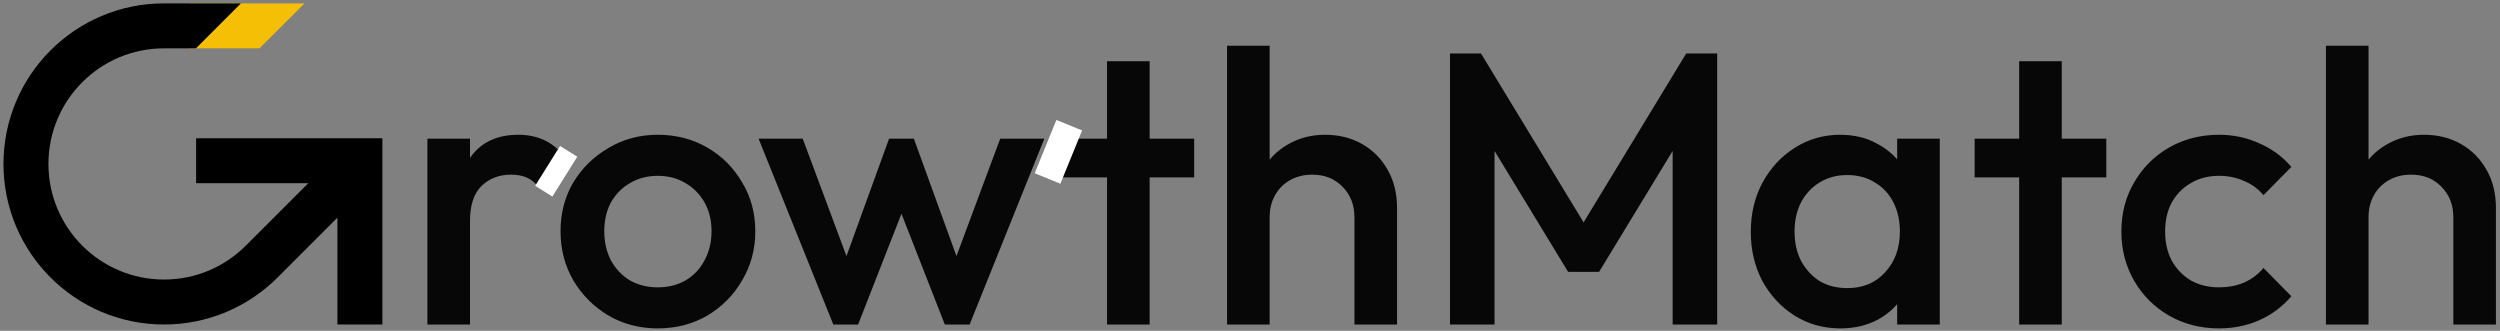 <svg width="665" height="88" viewBox="0 0 665 88" fill="none" xmlns="http://www.w3.org/2000/svg">
<rect x="0" y="0" width="665" height="88" fill="#808080" stroke="none"/>
<g clip-path="url(#clip0_39_7261)">
<path d="M113.689 86.32V36.88H125.019V86.32H113.689ZM125.019 58.819L121.105 56.862C121.105 50.614 122.479 45.567 125.225 41.721C128.041 37.807 132.264 35.85 137.894 35.85C140.366 35.85 142.598 36.297 144.589 37.189C146.581 38.082 148.435 39.524 150.151 41.515L142.735 49.137C141.843 48.176 140.847 47.489 139.748 47.077C138.65 46.665 137.379 46.459 135.937 46.459C132.779 46.459 130.169 47.455 128.109 49.446C126.049 51.438 125.019 54.562 125.019 58.819ZM174.954 87.35C170.147 87.35 165.787 86.217 161.873 83.951C157.959 81.617 154.835 78.492 152.5 74.578C150.234 70.664 149.101 66.304 149.101 61.497C149.101 56.691 150.234 52.365 152.5 48.519C154.835 44.674 157.959 41.618 161.873 39.352C165.787 37.018 170.147 35.85 174.954 35.85C179.829 35.85 184.224 36.983 188.138 39.249C192.052 41.515 195.142 44.605 197.408 48.519C199.743 52.365 200.91 56.691 200.91 61.497C200.91 66.304 199.743 70.664 197.408 74.578C195.142 78.492 192.052 81.617 188.138 83.951C184.224 86.217 179.829 87.35 174.954 87.35ZM174.954 76.432C177.769 76.432 180.241 75.814 182.37 74.578C184.567 73.274 186.25 71.488 187.417 69.222C188.653 66.956 189.271 64.381 189.271 61.497C189.271 58.613 188.653 56.073 187.417 53.875C186.181 51.678 184.499 49.961 182.37 48.725C180.241 47.421 177.769 46.768 174.954 46.768C172.207 46.768 169.735 47.421 167.538 48.725C165.409 49.961 163.727 51.678 162.491 53.875C161.324 56.073 160.74 58.613 160.74 61.497C160.74 64.381 161.324 66.956 162.491 69.222C163.727 71.488 165.409 73.274 167.538 74.578C169.735 75.814 172.207 76.432 174.954 76.432ZM221.662 86.32L201.783 36.88H213.525L226.915 72.827L223.413 72.93L236.494 36.88H243.086L256.167 72.93L252.665 72.827L266.055 36.88H277.797L257.918 86.32H251.326L237.936 52.124H241.644L228.254 86.32H221.662ZM294.474 86.32V16.28H305.804V86.32H294.474ZM282.629 47.18V36.88H317.649V47.18H282.629ZM360.283 86.32V57.789C360.283 54.493 359.219 51.781 357.09 49.652C355.03 47.524 352.352 46.459 349.056 46.459C346.859 46.459 344.902 46.94 343.185 47.901C341.469 48.863 340.13 50.202 339.168 51.918C338.207 53.635 337.726 55.592 337.726 57.789L333.297 55.317C333.297 51.541 334.121 48.21 335.769 45.326C337.417 42.374 339.683 40.073 342.567 38.425C345.52 36.709 348.816 35.85 352.455 35.85C356.163 35.85 359.459 36.674 362.343 38.322C365.227 39.97 367.493 42.271 369.141 45.223C370.789 48.107 371.613 51.472 371.613 55.317V86.32H360.283ZM326.396 86.32V12.16H337.726V86.32H326.396ZM385.702 86.32V14.22H393.942L423.915 63.557H418.559L448.532 14.22H456.772V86.32H444.927V35.026L447.605 35.747L425.357 72.312H417.117L394.869 35.747L397.547 35.026V86.32H385.702ZM489.505 87.35C485.042 87.35 480.99 86.217 477.351 83.951C473.78 81.685 470.931 78.63 468.802 74.784C466.742 70.87 465.712 66.51 465.712 61.703C465.712 56.828 466.742 52.468 468.802 48.622C470.931 44.708 473.78 41.618 477.351 39.352C480.99 37.018 485.042 35.85 489.505 35.85C493.282 35.85 496.612 36.674 499.496 38.322C502.449 39.902 504.783 42.099 506.5 44.914C508.217 47.73 509.075 50.923 509.075 54.493V68.707C509.075 72.278 508.217 75.471 506.5 78.286C504.852 81.102 502.552 83.333 499.599 84.981C496.646 86.561 493.282 87.35 489.505 87.35ZM491.359 76.638C495.548 76.638 498.912 75.231 501.453 72.415C504.062 69.6 505.367 65.995 505.367 61.6C505.367 58.648 504.783 56.038 503.616 53.772C502.449 51.506 500.801 49.755 498.672 48.519C496.612 47.215 494.174 46.562 491.359 46.562C488.612 46.562 486.175 47.215 484.046 48.519C481.986 49.755 480.338 51.506 479.102 53.772C477.935 56.038 477.351 58.648 477.351 61.6C477.351 64.553 477.935 67.162 479.102 69.428C480.338 71.694 481.986 73.48 484.046 74.784C486.175 76.02 488.612 76.638 491.359 76.638ZM504.646 86.32V73.033L506.603 60.982L504.646 49.034V36.88H515.976V86.32H504.646ZM537.099 86.32V16.28H548.429V86.32H537.099ZM525.254 47.18V36.88H560.274V47.18H525.254ZM590.24 87.35C585.364 87.35 580.935 86.217 576.953 83.951C573.039 81.685 569.949 78.595 567.683 74.681C565.417 70.767 564.284 66.407 564.284 61.6C564.284 56.725 565.417 52.365 567.683 48.519C569.949 44.605 573.039 41.515 576.953 39.249C580.935 36.983 585.364 35.85 590.24 35.85C594.085 35.85 597.656 36.606 600.952 38.116C604.316 39.558 607.166 41.653 609.501 44.399L602.085 51.918C600.643 50.202 598.892 48.931 596.832 48.107C594.84 47.215 592.643 46.768 590.24 46.768C587.424 46.768 584.918 47.421 582.721 48.725C580.592 49.961 578.91 51.678 577.674 53.875C576.506 56.073 575.923 58.648 575.923 61.6C575.923 64.484 576.506 67.059 577.674 69.325C578.91 71.523 580.592 73.274 582.721 74.578C584.918 75.814 587.424 76.432 590.24 76.432C592.643 76.432 594.84 76.02 596.832 75.196C598.892 74.304 600.643 72.999 602.085 71.282L609.501 78.801C607.166 81.548 604.316 83.677 600.952 85.187C597.656 86.629 594.085 87.35 590.24 87.35ZM652.586 86.32V57.789C652.586 54.493 651.522 51.781 649.393 49.652C647.333 47.524 644.655 46.459 641.359 46.459C639.162 46.459 637.205 46.94 635.488 47.901C633.771 48.863 632.432 50.202 631.471 51.918C630.51 53.635 630.029 55.592 630.029 57.789L625.6 55.317C625.6 51.541 626.424 48.21 628.072 45.326C629.72 42.374 631.986 40.073 634.87 38.425C637.823 36.709 641.119 35.85 644.758 35.85C648.466 35.85 651.762 36.674 654.646 38.322C657.53 39.97 659.796 42.271 661.444 45.223C663.092 48.107 663.916 51.472 663.916 55.317V86.32H652.586ZM618.699 86.32V12.16H630.029V86.32H618.699Z" fill="#070707"/>
<rect x="148.977" y="38.828" width="5.399" height="12.5" transform="rotate(32.024 148.977 38.828)" fill="white"/>
<rect x="281" y="31.914" width="7.38" height="15.303" transform="rotate(22.154 281 31.914)" fill="white"/>
<path d="M69.012 12.855L50.255 12.855L50.255 0.897L81.008 0.897L69.012 12.855Z" fill="#F4BF05"/>
<path fill-rule="evenodd" clip-rule="evenodd" d="M43.745 0.899L43.635 0.898C20.047 0.898 0.926 20.02 0.926 43.608C0.926 67.195 20.047 86.317 43.635 86.317C55.42 86.317 66.091 81.543 73.819 73.824L73.819 73.825L89.753 57.891V86.316H101.711V36.774H101.711V36.773H52.168V48.732H82L65.38 65.352L65.379 65.351C59.814 70.916 52.126 74.358 43.635 74.358C26.652 74.358 12.884 60.591 12.884 43.608C12.884 26.624 26.652 12.857 43.635 12.857L43.664 12.857L52.134 12.857L64.084 0.899L43.664 0.899V0.899L43.745 0.899Z" fill="black"/>
</g>
<defs>
<clipPath id="clip0_39_7261">
<rect width="664" height="87" fill="white" transform="translate(0.418 0.805)"/>
</clipPath>
</defs>
</svg>
